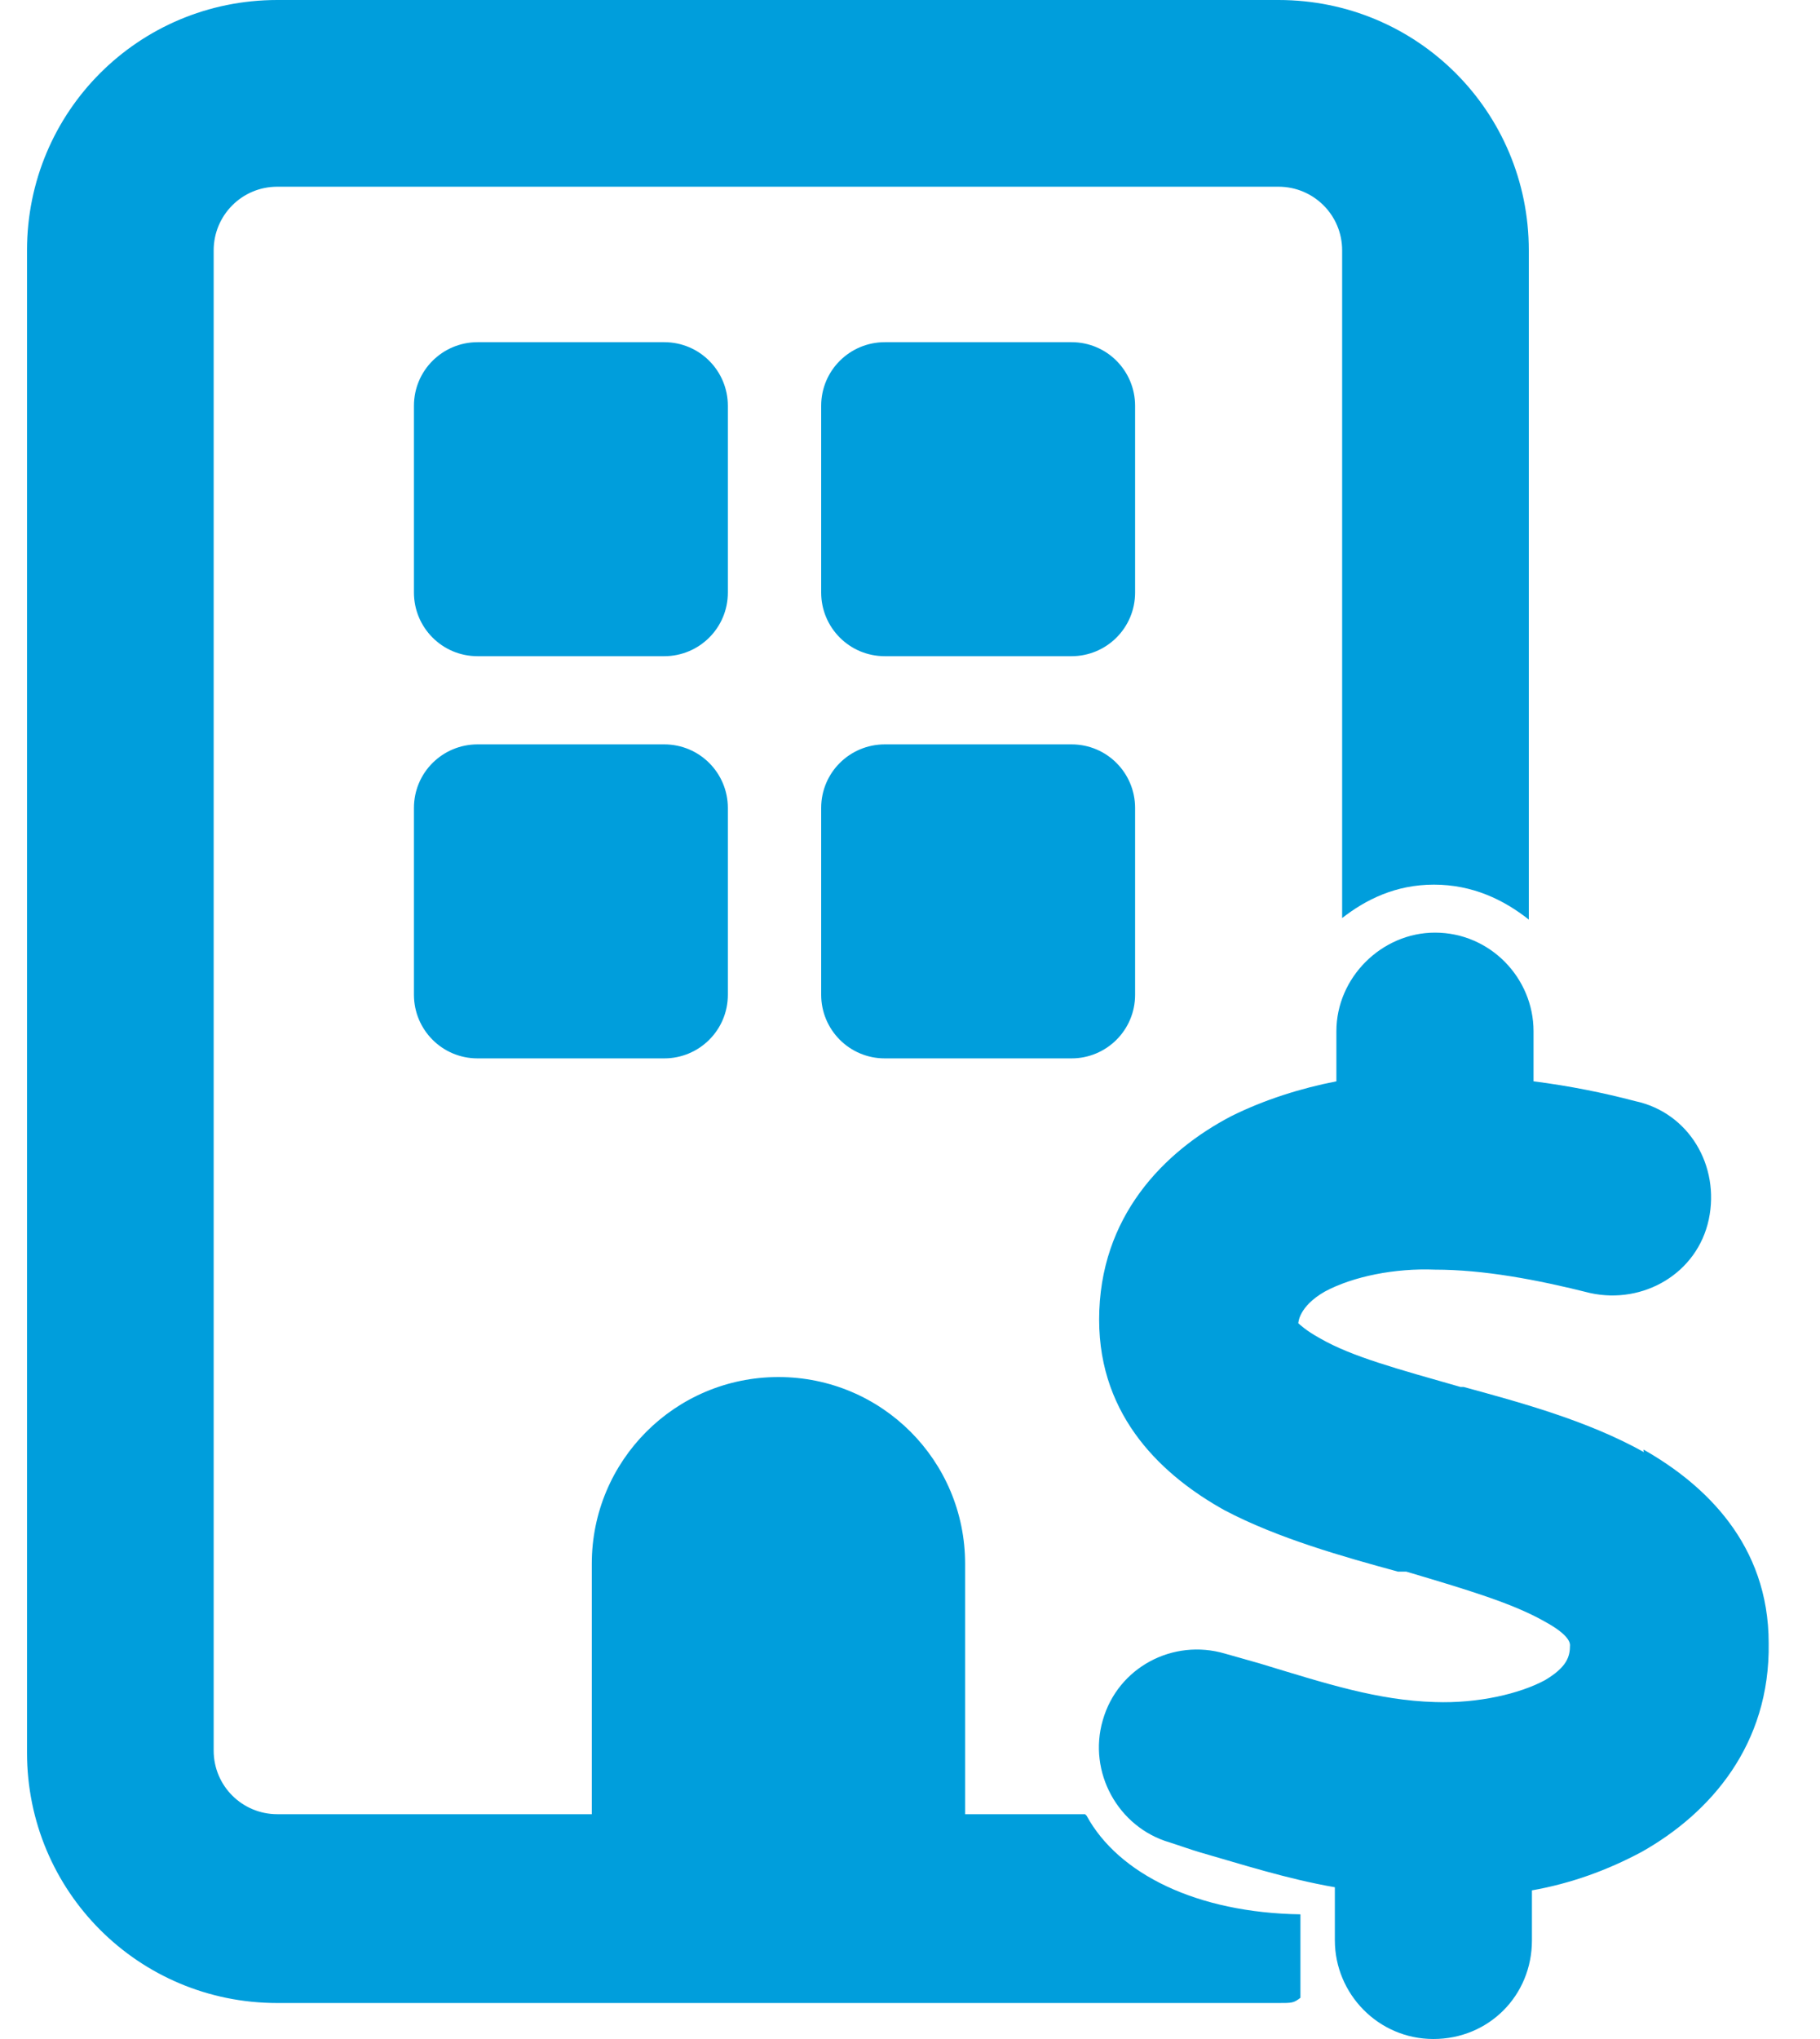 <svg width="25" height="28" viewBox="0 0 25 28" fill="none" xmlns="http://www.w3.org/2000/svg">
<path d="M22.583 19.942C21.803 19.505 20.864 19.254 20.105 19.046H20.062C19.188 18.796 18.572 18.631 18.135 18.38C17.927 18.265 17.863 18.194 17.834 18.172C17.834 18.172 17.834 17.943 18.2 17.735C18.587 17.528 19.16 17.413 19.711 17.435C20.377 17.435 21.108 17.571 21.846 17.757C22.576 17.915 23.314 17.485 23.472 16.747C23.629 16.009 23.199 15.279 22.462 15.121C22.025 15.006 21.566 14.913 21.065 14.849V14.161C21.065 13.431 20.47 12.807 19.711 12.807C18.98 12.807 18.357 13.423 18.357 14.161V14.849C17.877 14.942 17.369 15.1 16.91 15.329C15.993 15.809 15.098 16.704 15.098 18.122C15.098 19.476 15.993 20.278 16.817 20.737C17.548 21.124 18.465 21.381 19.203 21.582H19.317C20.162 21.833 20.785 22.019 21.223 22.27C21.566 22.456 21.566 22.57 21.566 22.592C21.566 22.75 21.523 22.893 21.223 23.072C20.879 23.258 20.306 23.394 19.711 23.373C18.93 23.351 18.221 23.122 17.304 22.843C17.147 22.8 16.982 22.75 16.824 22.707C16.115 22.499 15.356 22.893 15.148 23.623C14.941 24.333 15.356 25.092 16.065 25.3C16.201 25.343 16.337 25.393 16.481 25.436C17.032 25.593 17.67 25.801 18.336 25.916V26.646C18.336 27.377 18.93 28 19.69 28C20.449 28 21.043 27.405 21.043 26.646V25.959C21.573 25.865 22.075 25.686 22.555 25.428C23.493 24.898 24.317 23.96 24.295 22.563C24.295 21.209 23.422 20.386 22.576 19.906V19.927L22.583 19.942ZM14.905 24.913H13.257V21.474C13.257 20.056 12.111 18.91 10.693 18.91C9.275 18.91 8.129 20.056 8.129 21.474V24.913H3.809C3.329 24.913 2.935 24.526 2.935 24.039V3.438C2.935 2.958 3.322 2.564 3.809 2.564H17.562C18.042 2.564 18.436 2.951 18.436 3.438V12.607C18.758 12.356 19.167 12.148 19.697 12.148C20.227 12.148 20.657 12.356 21 12.628V3.438C21 1.533 19.468 0 17.562 0H3.809C1.904 0 0.371 1.533 0.371 3.438V24.067C0.371 25.973 1.904 27.506 3.809 27.506H17.562C17.748 27.506 17.77 27.506 17.863 27.434V26.288C16.445 26.267 15.363 25.736 14.926 24.934L14.905 24.913ZM9.124 4.699H6.56C6.08 4.699 5.686 5.086 5.686 5.573V8.137C5.686 8.617 6.073 9.011 6.56 9.011H9.124C9.604 9.011 9.998 8.624 9.998 8.137V5.573C9.998 5.093 9.611 4.699 9.124 4.699ZM9.124 10.222H6.56C6.08 10.222 5.686 10.608 5.686 11.095V13.66C5.686 14.14 6.073 14.534 6.56 14.534H9.124C9.604 14.534 9.998 14.147 9.998 13.66V11.095C9.998 10.616 9.611 10.222 9.124 10.222ZM14.719 4.699H12.154C11.674 4.699 11.28 5.086 11.28 5.573V8.137C11.28 8.617 11.667 9.011 12.154 9.011H14.719C15.198 9.011 15.592 8.624 15.592 8.137V5.573C15.592 5.093 15.206 4.699 14.719 4.699ZM14.719 10.222H12.154C11.674 10.222 11.28 10.608 11.28 11.095V13.66C11.28 14.14 11.667 14.534 12.154 14.534H14.719C15.198 14.534 15.592 14.147 15.592 13.66V11.095C15.592 10.616 15.206 10.222 14.719 10.222Z" fill="#009EDC"/>
</svg>
